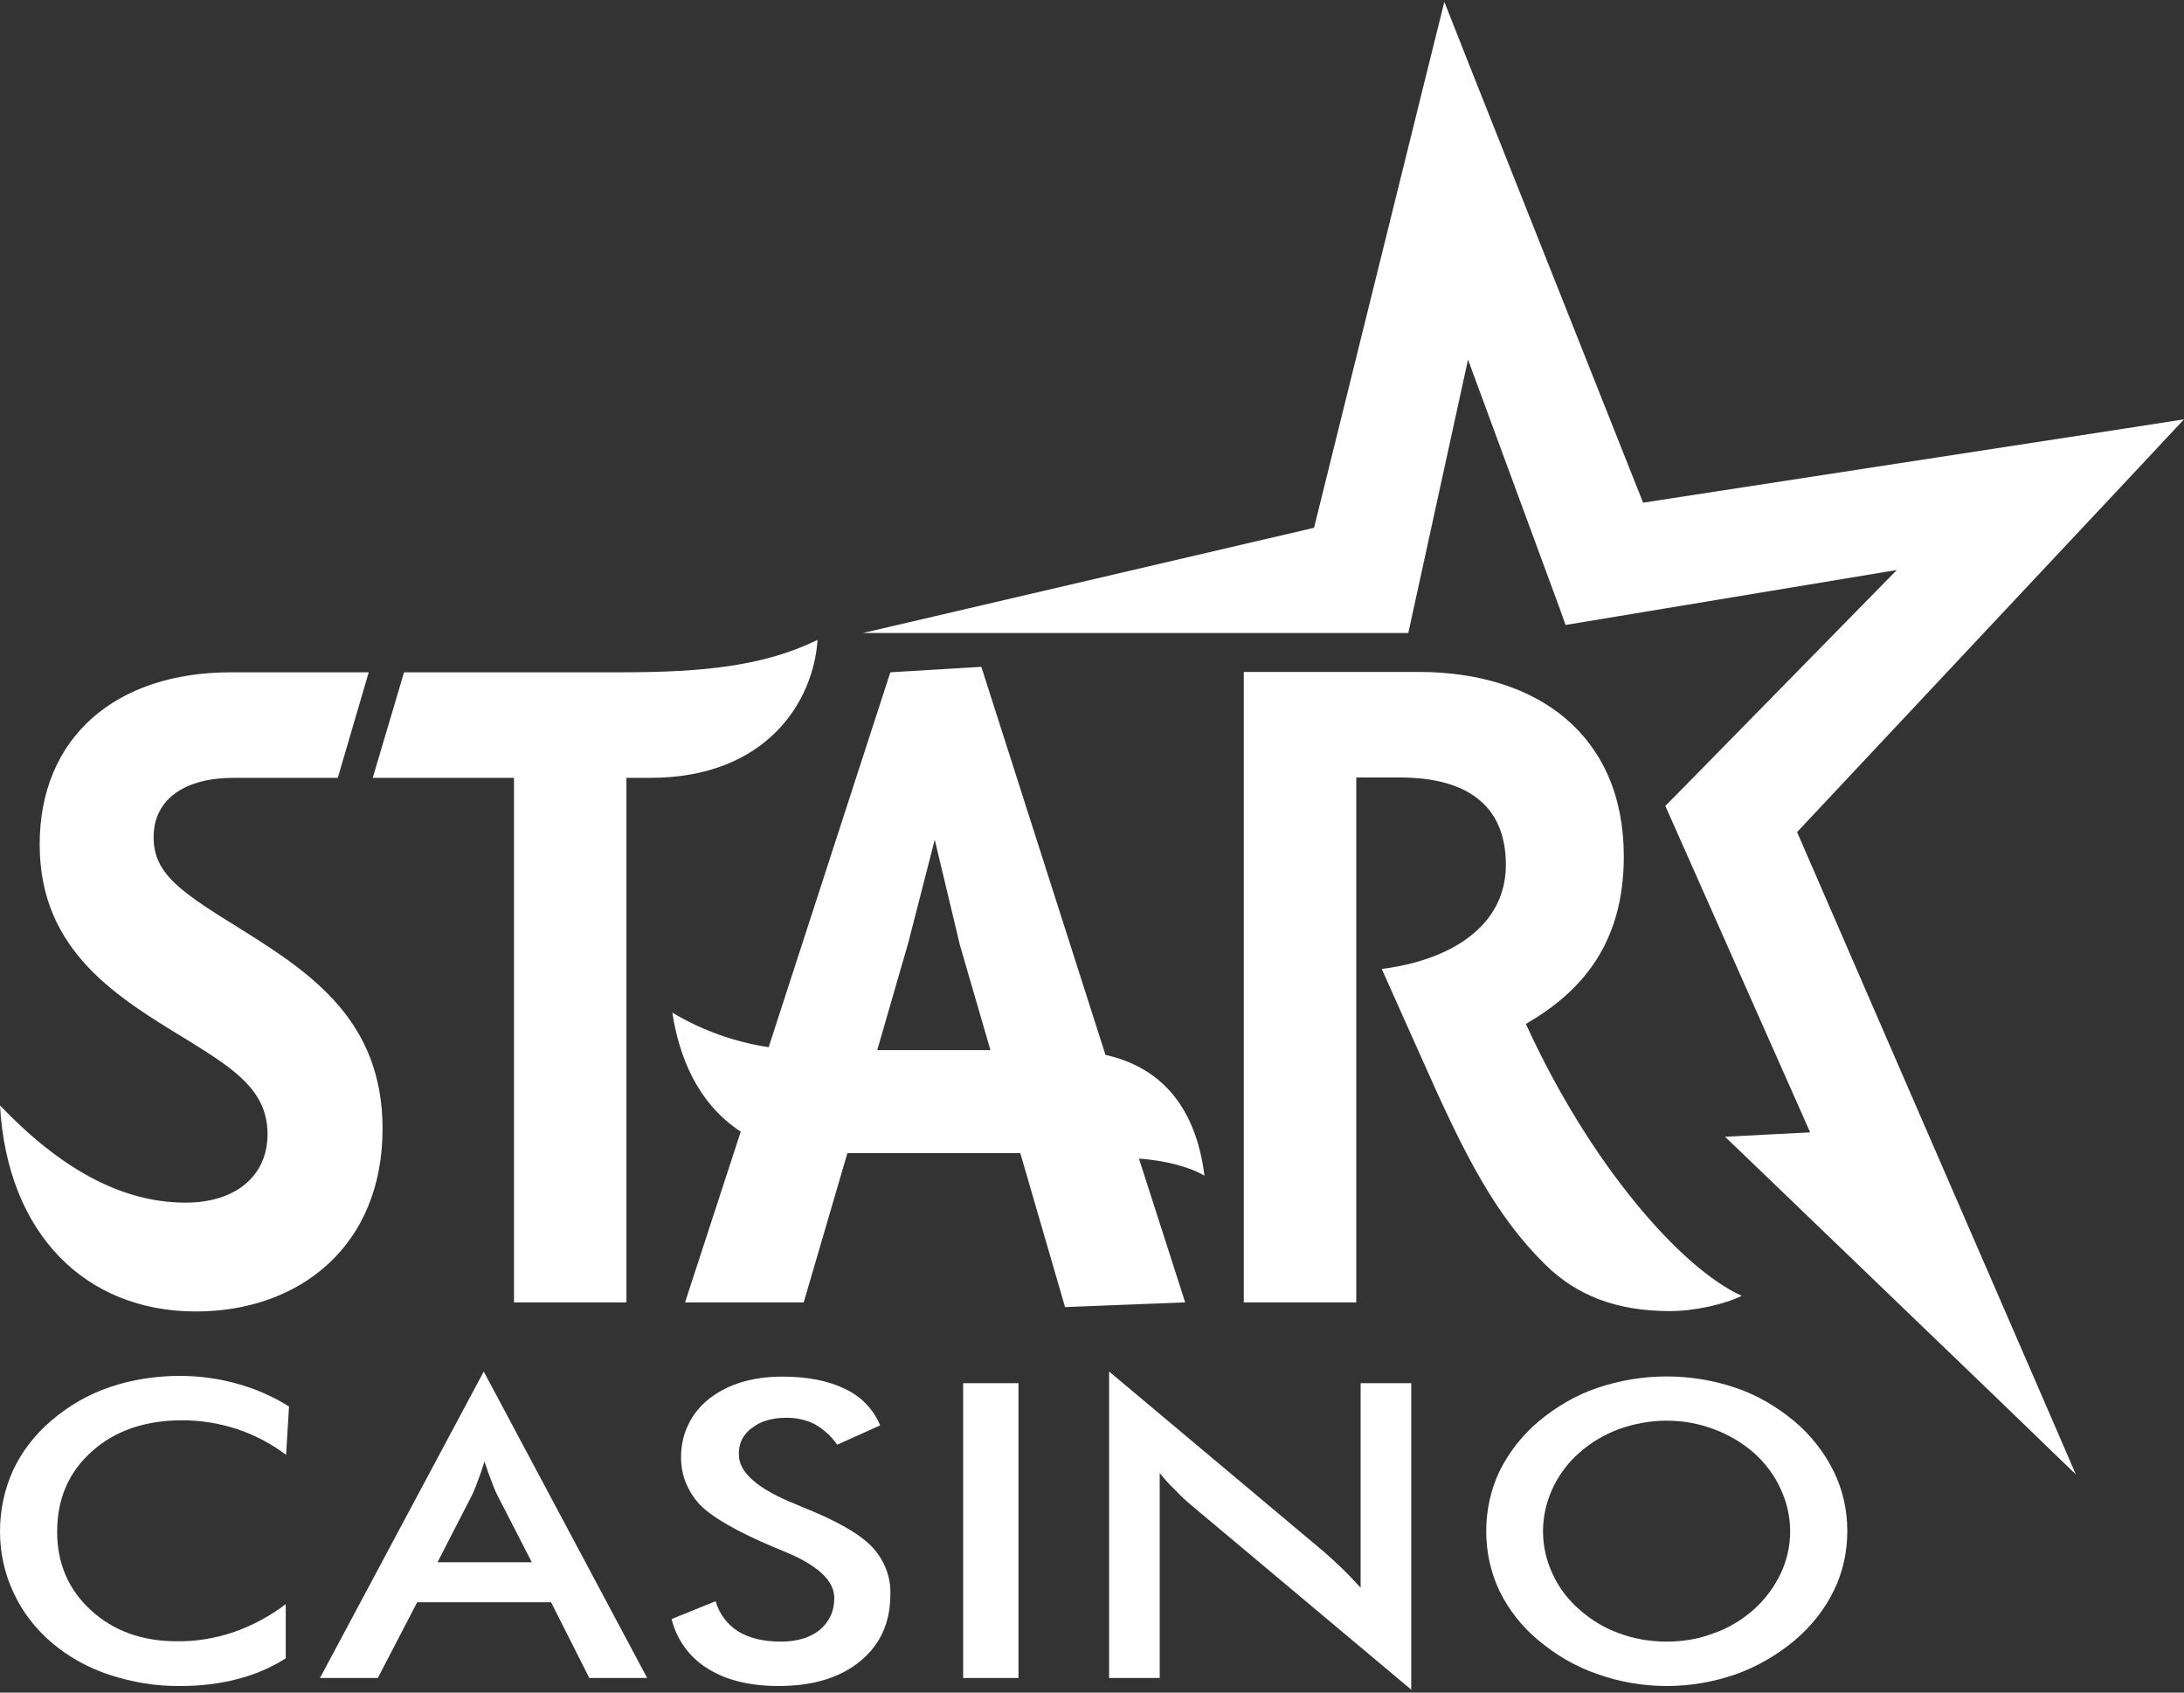 <?xml version="1.0" encoding="UTF-8"?>
<svg xmlns="http://www.w3.org/2000/svg" version="1.2" viewBox="0 0 600 465" width="600" height="465">
  <rect x="0" y="0" width="600" height="465" fill="#333333" stroke="none"/>
  <title>Starcasino_logo_white-svg</title>
  <style>
		.s0 { fill: #ffffff } 
	</style>
  <path class="s0" d="m78.6 399.7c-4.1-3.1-8.7-5.5-13.5-7.1-4.9-1.6-10-2.4-15-2.4q-15.3 0-24.8 8.5-9.6 8.5-9.6 22.1 0 13.1 9.3 21.6 9.3 8.5 23.5 8.5c5.3 0.1 10.6-0.8 15.7-2.5 5.1-1.8 10-4.4 14.3-7.7v14.9c-4.1 2.6-8.6 4.5-13.3 5.7-5 1.3-10.3 1.9-15.5 1.9-6.7 0.1-13.3-1-19.7-3.1-5.8-1.9-11.2-4.9-15.9-8.9-4.4-3.8-8-8.4-10.4-13.7-2.5-5.3-3.7-11-3.7-16.8 0-5.8 1.2-11.5 3.6-16.8 2.5-5.3 6.1-9.9 10.6-13.7 4.7-4 10-7.1 15.9-9.1 6.2-2.1 12.7-3.1 19.3-3.1 5.3 0 10.5 0.7 15.6 2.1 5.1 1.4 9.9 3.5 14.4 6.3z"></path>
  <path fill-rule="evenodd" class="s0" d="m161.9 461l-10.5-20.8h-36.8l-10.8 20.8h-15.9l45-84.2 44.9 84.2zm-41.7-31.8h25.9l-9.5-18.5q-0.9-1.8-1.7-4.1c-0.6-1.5-1.2-3.2-1.8-5.1q-0.8 2.7-1.7 5-0.8 2.3-1.7 4.2z"></path>
  <path class="s0" d="m184.5 444.8l12.1-4.9c1 3.5 3.2 6.4 6.2 8.3q4.6 2.8 11.7 2.8 6.7 0 10.7-3.2c1.3-1.1 2.3-2.4 3-3.9 0.7-1.5 1-3.2 1-4.9q0-7.1-13.6-12.7-1.9-0.8-2.9-1.2-15.4-6.5-20.5-11.8c-1.6-1.7-2.9-3.8-3.8-6-0.9-2.2-1.3-4.6-1.3-6.9 0-3.1 0.6-6.2 2-9 1.3-2.8 3.3-5.2 5.7-7.1q7.8-6.1 20.2-6.1 10.3 0 17.2 3.4c4.3 2 7.8 5.6 9.6 10l-11.8 5.3c-1.6-2.3-3.7-4.2-6.1-5.6-2.4-1.2-5-1.8-7.7-1.8q-6.1 0-9.6 2.8c-1.2 0.8-2.1 1.9-2.8 3.2-0.6 1.3-0.9 2.8-0.8 4.2q0 7.3 15.7 13.6l1.9 0.8q13.8 5.5 18.9 10.8c1.7 1.8 3 3.8 3.9 6.1 0.9 2.3 1.3 4.7 1.2 7.1q0 11.5-8.3 18.3-8.3 6.8-22.4 6.8-11.9 0-19.5-4.8c-4.9-3-8.5-7.9-9.9-13.6z"></path>
  <path class="s0" d="m279.8 380v81h-15.2v-81z"></path>
  <path class="s0" d="m304.7 461v-84.2l59 49.5q2.4 2.1 4.9 4.5 2.5 2.4 5.2 5.4v-56.2h13.9v84.2l-60.1-50.4c-1.7-1.4-3.2-2.8-4.7-4.4q-2.3-2.2-4.3-4.7v56.3z"></path>
  <path fill-rule="evenodd" class="s0" d="m507.5 420.7c0 5.6-1.2 11.2-3.7 16.3-2.6 5.3-6.3 9.9-10.8 13.7-4.8 4-10.3 7.2-16.2 9.3-6.1 2.1-12.4 3.2-18.9 3.2-6.5 0-13-1.1-19.1-3.3-5.9-2-11.3-5.2-16.1-9.2-4.5-3.7-8.2-8.4-10.8-13.7-2.4-5.1-3.6-10.7-3.6-16.3 0-5.7 1.2-11.3 3.6-16.4 2.6-5.3 6.3-10 10.8-13.8 4.8-4 10.2-7.2 16.1-9.2 12.4-4.2 25.8-4.2 38.1 0 5.9 2 11.3 5.2 16.1 9.2 4.5 3.8 8.2 8.5 10.8 13.8 2.5 5.1 3.7 10.7 3.7 16.3zm-15.7 0c0-4-0.9-8-2.6-11.6-1.7-3.8-4.2-7.1-7.3-9.9-3.2-2.8-6.9-5-10.9-6.5-4.2-1.6-8.6-2.4-13.1-2.4-4.4 0-8.9 0.8-13.1 2.3-4 1.5-7.8 3.7-11 6.6-3.1 2.7-5.6 6.1-7.3 9.8-1.7 3.7-2.6 7.7-2.6 11.7 0 4 0.9 8 2.6 11.6 1.7 3.8 4.2 7.1 7.3 9.8 3.2 2.9 7 5.2 11 6.6 4.2 1.6 8.7 2.3 13.1 2.3 4.4 0 8.8-0.7 12.9-2.3 4.1-1.4 7.8-3.7 11-6.5 3.1-2.8 5.6-6.1 7.4-9.9 1.7-3.6 2.6-7.5 2.6-11.6z"></path>
  <path fill-rule="evenodd" class="s0" d="m51 330.4c13.8 0 22.5-7.4 22.5-18.8 0-11.9-9-17.8-21.4-25.5-19.3-11.8-41.2-24.4-41.2-54.1 0-29.2 20.6-47.3 52.6-47.3h37.8l-8.5 29h-28.7c-13.1 0-21.9 5.7-21.9 16.3 0 10.4 7.9 15.3 25 25.9 18.6 11.7 37.9 24.8 37.9 54.2 0 32.2-22.8 50.2-51.3 50.2-30.2 0-51.8-21.2-53.8-56.6 16.4 17.1 33.1 26.7 51 26.7zm119.9-145.7c22.1 0 39-1.7 53.7-8.9-1.1 16.9-14 37.9-46 37.9h-6.5v144.1h-30.9v-144.1h-38.8l8.6-29zm40.3 102.9l33.4-102.9 25-1.5 34.1 106.6c17.8 4 25.2 17.4 27.2 33.2-4.2-2.5-11-4.2-18-4.7l12.7 39.5-33 1.3-12.3-42.3h-47.5l-12 41h-32.6l15.3-46.9c-12.2-8-17-21.1-18.8-32.7 8.2 4.9 17.2 8.1 26.5 9.5zm29.8 0.9h31.1l-8.4-28.9-6.9-28.9-7.3 28.4zm131.6 69.3h-30.9v-173.2h48c33 0 56.4 17.6 56.4 50.7 0 24.3-12 37.4-26.9 46 17.5 38.4 42.5 67.1 59.3 74.7-4.6 2.3-12.9 4.2-19.7 4.2-14.9 0-25.8-4.4-34.3-12.8-13.8-13.6-22.3-30.4-33.5-55.7l-11.4-25.5c19-2.4 34.1-11.8 34.1-28.6 0-16.9-11.4-24-29.1-24h-12z"></path>
  <path class="s0" d="m600 115.2l-16.7 2.6-131.9 20.3-47.9-120.6-6.7-17-4.4 17.7-31.4 126.8-74.6 17.4-49.3 11.5h149.8l1-4.6 15.4-70.5 25.2 68.4 1.6 4.5 4.8-0.8 86.2-14.3-60.8 62-2.8 2.8 1.6 3.6 38.2 86.1-9.9 0.5-13.5 0.7 9.7 9.3 65.7 63.2 21 20.3-11.6-26.8-65-149.7 94.8-101.1z"></path>
</svg>

